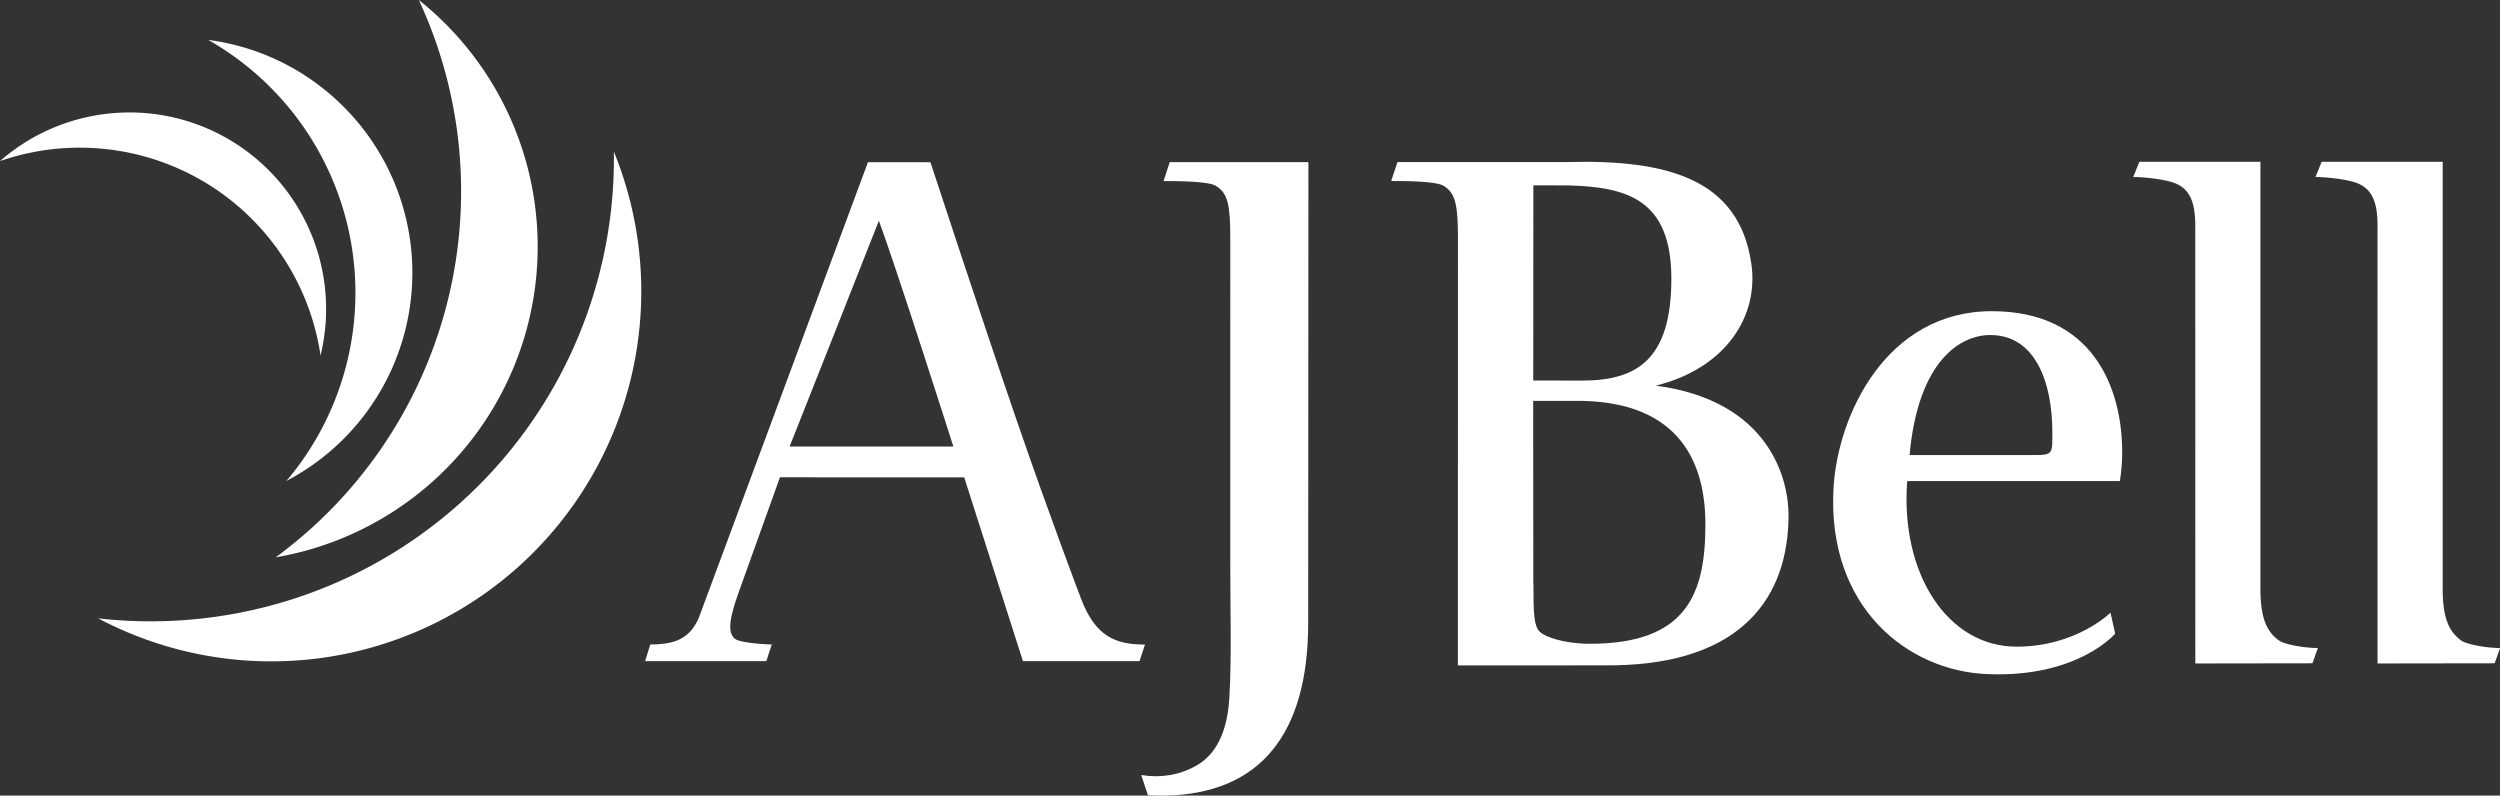<svg xmlns="http://www.w3.org/2000/svg" viewBox="0 0 4405.7 1402.1"><rect x="0" y="0" width="4405.7" height="1402.1" fill="#333333" stroke="none"/><pattern width="69" height="69" x="1640.8" y="1642.2" patternUnits="userSpaceOnUse" viewBox="2.1 -70.9 69 69" overflow="visible"><path d="M2.1-70.9h69v69h-69z" fill="none"/><path d="M2.1-70.9h69v69h-69z" fill="#f7bc60"/><path fill="#fff" d="M61.8-71.7v.2l-.2.1-.1.4c-.2.1 0 .2 0 .3v.2l.1.4.4.5c.2.1.4.6.6.6l.5-.1.6-.1c.2-.1.1-.3.3-.5l.4-.1.4-.5v-.2l.1-.3-.1-.2v-.3l-.1-.5c-.4-.7-1.2-.9-2-.8l-.4.2c-.2.1-.1.2-.3.2l-.2.2v.3c0 .1 0 .1 0 0m-7.7 0v.2l-.2.1-.1.4c-.2.1 0 .2 0 .3v.2l.1.4.4.5c.2.1.4.6.6.6l.5-.1.6-.1c.2-.1.1-.3.3-.5l.4-.1.4-.5v-.2l.1-.3-.1-.2v-.3l-.1-.5c-.4-.7-1.2-.9-2-.8l-.4.2c-.2.1-.1.2-.3.2l-.2.2v.3c0 .1 0 .1 0 0m-7.7 0v.2l-.2.1-.1.4c-.2.1 0 .2 0 .3v.2l.1.4.4.5c.2.1.4.6.6.6l.5-.1.6-.1c.2-.1.1-.3.3-.5l.4-.1.4-.5v-.2l.1-.3-.1-.2v-.3l-.1-.5c-.4-.7-1.2-.9-2-.8l-.4.2c-.2.1-.1.2-.3.2l-.2.2v.3c0 .1 0 .1 0 0m-7.6 0v.2l-.2.1-.1.4c-.2.1 0 .2 0 .3v.2l.1.4.4.5c.2.1.4.6.6.6l.5-.1.6-.1c.2-.1.1-.3.3-.5l.4-.1.4-.5v-.2l.1-.3-.1-.2v-.3l-.1-.5c-.4-.7-1.2-.9-2-.8l-.4.2c-.2.1-.1.2-.3.2l-.2.2v.3c0 .1 0 .1 0 0m-7.7 0v.2l-.2.1-.1.4c-.2.1 0 .2 0 .3v.2l.1.4.4.5c.2.1.4.6.6.6l.5-.1.6-.1c.2-.1.1-.3.3-.5l.4-.1.4-.5v-.2l.1-.3-.1-.2v-.3l-.1-.5c-.4-.7-1.2-.9-2-.8l-.4.2c-.2.1-.1.2-.3.2l-.2.2v.3c0 .1 0 .1 0 0m-7.7 0v.2l-.2.1-.1.4c-.2.1 0 .2 0 .3v.2l.1.4.4.5c.2.1.4.6.6.6l.5-.1.6-.1c.2-.1.1-.3.3-.5l.4-.1.4-.5v-.2l.1-.3-.1-.2v-.3l-.1-.5c-.4-.7-1.2-.9-2-.8l-.4.2c-.2.1-.1.2-.3.2l-.2.2v.3c0 .1 0 .1 0 0m-7.6 0v.2l-.2.1-.1.4c-.2.1 0 .2 0 .3v.2l.1.4.4.5c.2.1.4.6.6.6l.5-.1.6-.1c.2-.1.1-.3.3-.5l.4-.1.4-.5v-.2l.1-.3-.1-.2v-.3l-.1-.5c-.4-.7-1.2-.9-2-.8l-.4.2c-.2.1-.1.2-.3.2l-.2.2v.3c0 .1 0 .1 0 0m-7.7 0v.2l-.2.2-.1.4c-.2.1 0 .2 0 .3v.2l.1.4.4.5c.2.1.4.6.6.6l.5-.1.6-.1c.2-.1.1-.3.3-.5l.4-.1.4-.5v-.2l.1-.3-.1-.2v-.3l-.1-.5c-.4-.7-1.2-.9-2-.8l-.4.2c-.2.1-.1.2-.3.2l-.2.2v.2c0 .1 0 .1 0 0m-7.7 0v.2l-.2.1-.1.4c-.2.1 0 .2 0 .3v.2l.1.4.4.5.6.7.5-.1.6-.1c.2-.1.1-.3.3-.5l.4-.1.4-.5v-.2l.1-.3-.1-.2v-.3l-.1-.5c-.4-.7-1.2-.9-2-.8l-.4.2c-.2.1-.1.2-.3.2l-.2.2v.2c0 .1 0 .1 0 0m69 0v.2l-.2.1-.1.4c-.2.1 0 .2 0 .3v.2l.1.4.4.5c.2.1.4.6.6.6l.5-.1.6-.1c.2-.1.1-.3.3-.5l.4-.1.4-.5v-.2l.1-.3-.1-.2v-.3l-.1-.5c-.4-.7-1.2-.9-2-.8l-.4.2c-.2.1-.1.2-.3.2l-.2.2v.3c0 .1 0 .1 0 0m-68.9 0v.2l-.2.1-.1.4c-.2.1 0 .2 0 .3v.2l.1.4.4.5c.2.2.3.6.6.7l.5-.1.6-.1c.2-.1.1-.3.3-.5l.4-.1.4-.5v-.2l.1-.3-.1-.2v-.3l-.1-.5c-.4-.7-1.2-.9-2-.8l-.4.2c-.2.1-.1.2-.3.2l-.2.2v.2c0 .1 0 .1 0 0M69.4-64v.2l-.2.1-.1.4c-.2.1 0 .2 0 .3v.2l.1.4.4.5c.2.1.4.6.6.6l.5-.1.6-.1c.2-.1.1-.3.3-.5l.4-.1.4-.5v-.2l.1-.3-.1-.2v-.3l-.1-.5c-.4-.7-1.2-.9-2-.8l-.4.2c-.2.1-.1.2-.3.2l-.2.2v.3m-7.6 0v.2l-.2.1-.1.4c-.2.1 0 .2 0 .3v.2l.1.4.4.5c.2.1.4.6.6.6l.5-.1.6-.1c.2-.1.1-.3.3-.5l.4-.1.4-.5v-.2l.1-.3-.1-.2v-.3l-.1-.5c-.4-.7-1.2-.9-2-.8l-.4.2c-.2.1-.1.2-.3.2l-.2.2v.3m-7.7 0v.2l-.2.1-.1.4c-.2.1 0 .2 0 .3v.2l.1.4.4.5c.2.1.4.6.6.6l.5-.1.6-.1c.2-.1.1-.3.3-.5l.4-.1.4-.5v-.2l.1-.3-.1-.2v-.3l-.1-.5c-.4-.7-1.2-.9-2-.8l-.4.2c-.2.1-.1.2-.3.2l-.2.2v.3m-7.6 0v.2l-.2.1-.1.4c-.2.1 0 .2 0 .3v.2l.1.4.4.5c.2.1.4.6.6.6l.5-.1.6-.1c.2-.1.1-.3.3-.5l.4-.1.4-.5v-.2l.1-.3-.1-.2v-.3l-.1-.5c-.4-.7-1.2-.9-2-.8l-.4.2c-.2.1-.1.2-.3.2l-.2.2v.3m-7.7 0v.2l-.2.1-.1.4c-.2.1 0 .2 0 .3v.2l.1.4.4.5c.2.1.4.6.6.6l.5-.1.6-.1c.2-.1.1-.3.3-.5l.4-.1.4-.5v-.2l.1-.3-.1-.2v-.3l-.1-.5c-.4-.7-1.2-.9-2-.8l-.4.2c-.2.1-.1.2-.3.2l-.2.2v.3m-7.7 0v.2l-.2.1-.1.4c-.2.1 0 .2 0 .3v.2l.1.4.4.5c.2.1.4.6.6.6l.5-.1.6-.1c.2-.1.1-.3.3-.5l.4-.1.4-.5v-.2l.1-.3-.1-.2v-.3l-.1-.5c-.4-.7-1.2-.9-2-.8l-.4.2c-.2.1-.1.2-.3.2l-.2.2v.3m-7.6 0v.2l-.2.1-.1.4c-.2.1 0 .2 0 .3v.2l.1.4.4.5c.2.1.4.6.6.6l.5-.1.6-.1c.2-.1.1-.3.3-.5l.4-.1.4-.5v-.2l.1-.3-.1-.2v-.3l-.1-.5c-.4-.7-1.2-.9-2-.8l-.4.2c-.2.1-.1.2-.3.2l-.2.2v.3m-7.7 0v.2l-.2.1-.1.4c-.2.1 0 .2 0 .3v.2l.1.4.4.5c.2.1.4.6.6.6l.5-.1.6-.1c.2-.1.1-.3.3-.5l.4-.1.4-.5v-.2l.1-.3-.1-.2v-.3l-.1-.5c-.4-.7-1.2-.9-2-.8l-.4.2c-.2.1-.1.2-.3.2l-.2.2v.3m-7.6 0v.2l-.2.1-.1.4c-.2.1 0 .2 0 .3v.2l.1.4c0 .2.2.4.3.5.2.1.4.6.6.6l.5-.1.6-.1c.2-.1.1-.3.3-.5l.4-.1.4-.5v-.2l.1-.3-.1-.2v-.3l-.1-.5c-.4-.7-1.2-.9-2-.8l-.4.2c-.2.1-.1.2-.3.2l-.2.2.1.3c-.1 0-.1 0 0 0M.5-64v.2l-.2.1-.1.4c-.2.1 0 .2 0 .3v.2l.1.4.4.5c.2.1.4.6.6.6l.5-.1.6-.1c.2-.1.1-.3.3-.5.1 0 .3.1.4 0l.4-.5v-.2l.1-.3-.1-.2v-.3l-.1-.5c-.4-.7-1.2-.9-2-.8l-.4.2c-.2.1-.1.2-.3.2l-.2.2v.2m68.9 7.7v.2l-.2.1-.1.4c-.2.1 0 .2 0 .3v.2l.1.4.4.5c.2.1.4.6.6.6l.5-.1.6-.1c.2-.1.1-.3.3-.5l.4-.1.4-.5v-.2l.1-.3-.1-.2v-.3l-.1-.5c-.4-.7-1.2-.9-2-.8l-.4.2c-.2.1-.1.2-.3.2l-.2.2v.3m-7.6 0v.2l-.2.1-.1.4c-.2.1 0 .2 0 .3v.2l.1.4.4.5c.2.1.4.6.6.6l.5-.1.6-.1c.2-.1.1-.3.3-.5l.4-.1.4-.5v-.2l.1-.3-.1-.2v-.3l-.1-.5c-.4-.7-1.2-.9-2-.8l-.4.2c-.2.1-.1.2-.3.2l-.2.2v.3m-7.7 0v.2l-.2.1-.1.4c-.2.1 0 .2 0 .3v.2l.1.4.4.5c.2.1.4.6.6.6l.5-.1.6-.1c.2-.1.1-.3.3-.5l.4-.1.4-.5v-.2l.1-.3-.1-.2v-.3l-.1-.5c-.4-.7-1.2-.9-2-.8l-.4.2c-.2.1-.1.2-.3.2l-.2.2v.3m-7.6 0v.2l-.2.1-.1.4c-.2.1 0 .2 0 .3v.2l.1.4.4.5c.2.1.4.6.6.6l.5-.1.6-.1c.2-.1.1-.3.3-.5l.4-.1.4-.5v-.2l.1-.3-.1-.2v-.3l-.1-.5c-.4-.7-1.2-.9-2-.8l-.4.2c-.2.1-.1.2-.3.2l-.2.2v.3m-7.7 0v.2l-.2.1-.1.4c-.2.1 0 .2 0 .3v.2l.1.4.4.5c.2.1.4.6.6.6l.5-.1.6-.1c.2-.1.1-.3.3-.5l.4-.1.4-.5v-.2l.1-.3-.1-.2v-.3l-.1-.5c-.4-.7-1.2-.9-2-.8l-.4.2c-.2.1-.1.2-.3.2l-.2.2v.3m-7.7 0v.2l-.2.1-.1.4c-.2.1 0 .2 0 .3v.2l.1.4.4.5c.2.1.4.6.6.6l.5-.1.6-.1c.2-.1.1-.3.3-.5l.4-.1.4-.5v-.2l.1-.3-.1-.2v-.3l-.1-.5c-.4-.7-1.2-.9-2-.8l-.4.2c-.2.1-.1.2-.3.2l-.2.2v.3m-7.6 0v.2l-.2.1-.1.4c-.2.1 0 .2 0 .3v.2l.1.4.4.5c.2.1.4.6.6.6l.5-.1.6-.1c.2-.1.1-.3.3-.5l.4-.1.4-.5v-.2l.1-.3-.1-.2v-.3l-.1-.5c-.4-.7-1.2-.9-2-.8l-.4.2c-.2.1-.1.2-.3.2l-.2.2v.3m-7.7 0v.2l-.2.1-.1.4c-.2.1 0 .2 0 .3v.2l.1.4.4.5c.2.1.4.6.6.6l.5-.1.6-.1c.2-.1.1-.3.3-.5l.4-.1.4-.5v-.2l.1-.3-.1-.2v-.3l-.1-.5c-.4-.7-1.2-.9-2-.8l-.4.2c-.2.1-.1.2-.3.2l-.2.2v.3m-7.6 0v.2L8-56l-.1.4c-.2.1 0 .2 0 .3v.2l.1.4.4.5c.2.1.4.6.6.6l.5-.1.6-.1c.2-.1.1-.3.3-.5l.4-.1.4-.5v-.2l.1-.3-.1-.2v-.3l-.1-.5c-.4-.7-1.2-.9-2-.8l-.4.2c-.2.1-.1.2-.3.2l-.2.2v.3c-.1 0-.1 0 0 0m-7.7 0v.2l-.2.1-.1.4c-.2.1 0 .2 0 .3v.2l.1.4.4.5c.2.1.4.6.6.6l.5-.1.6-.1c.2-.1.1-.3.3-.5l.4-.1.4-.5v-.2l.1-.3-.1-.2v-.3l-.1-.5c-.4-.7-1.2-.9-2-.8L1-57c-.2.1-.1.2-.3.2l-.2.2v.3m68.9 7.6v.2l-.2.1-.1.4c-.2.1 0 .2 0 .3v.2l.1.4.4.5c.2.1.4.6.6.6l.5-.1.6-.1c.2-.1.1-.3.3-.5l.4-.1.4-.5v-.2l.1-.3-.1-.2v-.3l-.1-.5c-.4-.7-1.2-.9-2-.8l-.4.2c-.2.1-.1.2-.3.2l-.2.2v.3m-7.6 0v.2l-.2.1-.1.4c-.2.1 0 .2 0 .3v.2l.1.4.4.5c.2.1.4.6.6.6l.5-.1.6-.1c.2-.1.1-.3.3-.5l.4-.1.4-.5v-.2l.1-.3-.1-.2v-.3l-.1-.5c-.4-.7-1.2-.9-2-.8l-.4.2c-.2.1-.1.2-.3.2l-.2.2v.3m-7.7 0v.2l-.2.1-.1.4c-.2.1 0 .2 0 .3v.2l.1.4.4.5c.2.1.4.6.6.6l.5-.1.6-.1c.2-.1.1-.3.3-.5l.4-.1.4-.5v-.2l.1-.3-.1-.2v-.3l-.1-.5c-.4-.7-1.2-.9-2-.8l-.4.2c-.2.1-.1.2-.3.2l-.2.2v.3m-7.6 0v.2l-.2.1-.1.4c-.2.1 0 .2 0 .3v.2l.1.4.4.5c.2.1.4.6.6.6l.5-.1.6-.1c.2-.1.1-.3.3-.5l.4-.1.4-.5v-.2l.1-.3-.1-.2v-.3l-.1-.5c-.4-.7-1.2-.9-2-.8l-.4.2c-.2.1-.1.2-.3.2l-.2.2v.3m-7.7 0v.2l-.2.1-.1.4c-.2.1 0 .2 0 .3v.2l.1.4.4.5c.2.1.4.6.6.6l.5-.1.6-.1c.2-.1.1-.3.3-.5l.4-.1.4-.5v-.2l.1-.3-.1-.2v-.3l-.1-.5c-.4-.7-1.2-.9-2-.8l-.4.2c-.2.1-.1.2-.3.2l-.2.2v.3m-7.7 0v.2l-.2.1-.1.4c-.2.1 0 .2 0 .3v.2l.1.4.4.5c.2.1.4.6.6.6l.5-.1.6-.1c.2-.1.1-.3.3-.5l.4-.1.4-.5v-.2l.1-.3-.1-.2v-.3l-.1-.5c-.4-.7-1.2-.9-2-.8l-.4.2c-.2.1-.1.2-.3.2l-.2.2v.3m-7.6 0v.2l-.2.1-.1.4c-.2.1 0 .2 0 .3v.2l.1.4.4.5c.2.1.4.6.6.6l.5-.1.6-.1c.2-.1.1-.3.3-.5l.4-.1.4-.5v-.2l.1-.3-.1-.2v-.3l-.1-.5c-.4-.7-1.2-.9-2-.8l-.4.2c-.2.1-.1.2-.3.2l-.2.2v.3m-7.7 0v.2l-.2.1-.1.4c-.2.1 0 .2 0 .3v.2l.1.4.4.5c.2.1.4.6.6.6l.5-.1.6-.1c.2-.1.1-.3.3-.5l.4-.1.4-.5v-.2l.1-.3-.1-.2v-.3l-.1-.5c-.4-.7-1.2-.9-2-.8l-.4.2c-.2.1-.1.2-.3.2l-.2.2v.3m-7.6 0v.2l-.2.1-.1.4c-.2.1 0 .2 0 .3v.2l.1.4.4.5c.1.2.3.6.5.6l.5-.1.6-.1c.2-.1.1-.3.3-.5l.4-.1.4-.5v-.2l.1-.3-.1-.2v-.3l-.1-.5c-.4-.7-1.2-.9-2-.8l-.4.2c-.2.1-.1.2-.3.2l-.2.2.1.3c-.1 0-.1 0 0 0m-7.7 0v.2l-.2.1-.1.4c-.2.1 0 .2 0 .3v.2l.1.4.4.5c.2.2.3.6.6.6l.5-.1.6-.1c.2-.1.1-.3.3-.5l.4-.1.4-.5v-.2l.1-.3-.1-.2v-.3l-.1-.5c-.4-.7-1.2-.9-2-.8l-.4.2c-.2.1-.1.2-.3.2l-.2.2v.3M69.4-41v.2l-.2.1-.1.4c-.2.1 0 .2 0 .3v.2l.1.4.4.5c.2.1.4.6.6.6l.5-.1.6-.1c.2-.1.1-.3.3-.5l.4-.1.4-.5v-.2l.1-.3-.1-.2v-.3l-.1-.5c-.4-.7-1.2-.9-2-.8l-.4.2c-.2.1-.1.2-.3.2l-.2.2v.3m-7.6 0v.2l-.2.1-.1.4c-.2.1 0 .2 0 .3v.2l.1.4.4.5c.2.1.4.6.6.6l.5-.1.6-.1c.2-.1.1-.3.3-.5l.4-.1.4-.5v-.2l.1-.3-.1-.2v-.3l-.1-.5c-.4-.7-1.2-.9-2-.8l-.4.2c-.2.1-.1.2-.3.2l-.2.2v.3m-7.7 0v.2l-.2.1-.1.4c-.2.1 0 .2 0 .3v.2l.1.4.4.5c.2.1.4.6.6.6l.5-.1.6-.1c.2-.1.1-.3.3-.5l.4-.1.4-.5v-.2l.1-.3-.1-.2v-.3l-.1-.5c-.4-.7-1.2-.9-2-.8l-.4.2c-.2.1-.1.2-.3.2l-.2.2v.3m-7.6 0v.2l-.2.1-.1.4c-.2.1 0 .2 0 .3v.2l.1.4.4.5c.2.1.4.6.6.6l.5-.1.6-.1c.2-.1.1-.3.3-.5l.4-.1.4-.5v-.2l.1-.3-.1-.2v-.3l-.1-.5c-.4-.7-1.2-.9-2-.8l-.4.2c-.2.1-.1.2-.3.2l-.2.2v.3m-7.7 0v.2l-.2.1-.1.4c-.2.1 0 .2 0 .3v.2l.1.4.4.5c.2.1.4.6.6.6l.5-.1.6-.1c.2-.1.1-.3.3-.5l.4-.1.4-.5v-.2l.1-.3-.1-.2v-.3l-.1-.5c-.4-.7-1.2-.9-2-.8l-.4.2c-.2.1-.1.2-.3.2l-.2.2v.3m-7.7 0v.2l-.2.1-.1.4c-.2.1 0 .2 0 .3v.2l.1.4.4.5c.2.1.4.6.6.6l.5-.1.6-.1c.2-.1.1-.3.3-.5l.4-.1.4-.5v-.2l.1-.3-.1-.2v-.3l-.1-.5c-.4-.7-1.2-.9-2-.8l-.4.2c-.2.1-.1.2-.3.2l-.2.2v.3m-7.6 0v.2l-.2.1-.1.4c-.2.1 0 .2 0 .3v.2l.1.4.4.5c.2.1.4.6.6.6l.5-.1.6-.1c.2-.1.1-.3.3-.5l.4-.1.4-.5v-.2l.1-.3-.1-.2v-.3l-.1-.5c-.4-.7-1.2-.9-2-.8l-.4.2c-.2.1-.1.2-.3.2l-.2.2v.3m-7.7 0v.2l-.2.1-.1.4c-.2.1 0 .2 0 .3v.2l.1.4.4.5c.2.1.4.6.6.6l.5-.1.6-.1c.2-.1.1-.3.3-.5l.4-.1.4-.5v-.2l.1-.3-.1-.2v-.3l-.1-.5c-.4-.7-1.2-.9-2-.8l-.4.2c-.2.1-.1.2-.3.2l-.2.2v.3m-7.6 0v.2l-.2.1-.1.4c-.2.1 0 .2 0 .3v.2l.1.4.4.5c.2.1.4.6.6.6l.5-.1.6-.1c.2-.1.1-.3.3-.5l.4-.1.4-.5v-.2l.1-.3-.1-.2v-.3l-.1-.5c-.4-.7-1.2-.9-2-.8l-.4.2c-.2.1-.1.2-.3.2l-.2.2v.3c-.1 0-.1 0 0 0M.5-41v.2l-.2.1-.1.4c-.2.1 0 .2 0 .3v.2l.1.4.4.5c.2.1.4.6.6.6l.5-.1.6-.1c.2-.1.1-.3.3-.5h.4l.4-.5v-.2l.1-.3-.1-.2v-.3l-.1-.5c-.4-.7-1.2-.9-2-.8l-.4.2c-.2.1-.1.2-.3.2l-.2.2v.2m68.9 7.6v.2l-.2.1-.1.4c-.2.1 0 .2 0 .3v.2l.1.4.4.5c.2.1.4.6.6.6l.5-.1.6-.1c.2-.1.1-.3.3-.5l.4-.1.4-.5v-.2l.1-.3-.1-.2v-.3l-.1-.5c-.4-.7-1.2-.9-2-.8l-.4.2c-.2.1-.1.2-.3.2l-.2.2v.3m-7.6 0v.2l-.2.1-.1.4c-.2.1 0 .2 0 .3v.2l.1.4.4.5c.2.1.4.6.6.6l.5-.1.6-.1c.2-.1.1-.3.3-.5l.4-.1.4-.5v-.2l.1-.3-.1-.2v-.3l-.1-.5c-.4-.7-1.2-.9-2-.8l-.4.2c-.2.1-.1.2-.3.2l-.2.2v.3m-7.7 0v.2l-.2.1-.1.4c-.2.1 0 .2 0 .3v.2l.1.4.4.5c.2.1.4.6.6.6l.5-.1.6-.1c.2-.1.1-.3.3-.5l.4-.1.4-.5v-.2l.1-.3-.1-.2v-.3l-.1-.5c-.4-.7-1.2-.9-2-.8l-.4.2c-.2.1-.1.2-.3.2l-.2.2v.3m-7.6 0v.2l-.2.1-.1.4c-.2.1 0 .2 0 .3v.2l.1.4.4.5c.2.1.4.6.6.6l.5-.1.6-.1c.2-.1.1-.3.3-.5l.4-.1.4-.5v-.2l.1-.3-.1-.2v-.3l-.1-.5c-.4-.7-1.2-.9-2-.8l-.4.2c-.2.1-.1.2-.3.2l-.2.2v.3m-7.7 0v.2l-.2.1-.1.4c-.2.1 0 .2 0 .3v.2l.1.4.4.5c.2.1.4.6.6.6l.5-.1.6-.1c.2-.1.1-.3.3-.5l.4-.1.4-.5v-.2l.1-.3-.1-.2v-.3l-.1-.5c-.4-.7-1.2-.9-2-.8l-.4.2c-.2.1-.1.2-.3.2l-.2.2v.3m-7.7 0v.2l-.2.1-.1.4c-.2.1 0 .2 0 .3v.2l.1.4.4.5c.2.1.4.6.6.6l.5-.1.6-.1c.2-.1.1-.3.3-.5l.4-.1.4-.5v-.2l.1-.3-.1-.2v-.3l-.1-.5c-.4-.7-1.2-.9-2-.8l-.4.2c-.2.1-.1.2-.3.2l-.2.2v.3m-7.6 0v.2l-.2.1-.1.4c-.2.1 0 .2 0 .3v.2l.1.4.4.5c.2.1.4.6.6.6l.5-.1.6-.1c.2-.1.1-.3.3-.5l.4-.1.4-.5v-.2l.1-.3-.1-.2v-.3l-.1-.5c-.4-.7-1.2-.9-2-.8l-.4.2c-.2.1-.1.2-.3.2l-.2.2v.3m-7.7 0v.2l-.2.1-.1.4c-.2.1 0 .2 0 .3v.2l.1.4.4.5c.2.1.4.6.6.6l.5-.1.6-.1c.2-.1.1-.3.3-.5l.4-.1.4-.5v-.2l.1-.3-.1-.2v-.3l-.1-.5c-.4-.7-1.2-.9-2-.8l-.4.2c-.2.1-.1.2-.3.2l-.2.2v.3m-7.6 0v.2l-.2.1-.1.4c-.2.1 0 .2 0 .3v.2l.1.4.4.5c.2.1.4.6.6.6l.5-.1.6-.1c.2-.1.1-.3.3-.5l.4-.1.4-.5v-.2l.1-.3-.1-.2v-.3l-.1-.5c-.4-.7-1.2-.9-2-.8l-.4.2c-.2.1-.1.2-.3.2l-.2.2v.3c-.1 0-.1 0 0 0m-7.7 0v.2l-.2.1-.1.4c-.2.1 0 .2 0 .3v.2l.1.4.4.5c.2.1.4.6.6.6l.5-.1.6-.1c.2-.1.1-.3.3-.5l.4-.1.4-.5v-.2l.1-.3-.1-.2v-.3l-.1-.5c-.4-.7-1.2-.9-2-.8l-.4.2c-.2.1-.1.2-.3.2l-.2.2v.3m68.9 7.7v.2l-.2.1-.1.4c-.2.1 0 .2 0 .3v.2l.1.4.4.5c.2.1.4.6.6.6l.5-.1.6-.1c.2-.1.1-.3.3-.5l.4-.1.4-.5v-.2l.1-.3-.1-.2v-.3l-.1-.5c-.4-.7-1.2-.9-2-.8l-.4.2c-.2.1-.1.2-.3.2l-.2.2v.3m-7.6 0v.2l-.2.1-.1.4c-.2.1 0 .2 0 .3v.2l.1.4.4.5c.2.1.4.6.6.6l.5-.1.6-.1c.2-.1.1-.3.3-.5l.4-.1.4-.5v-.2l.1-.3-.1-.2v-.3l-.1-.5c-.4-.7-1.2-.9-2-.8l-.4.2c-.2.1-.1.2-.3.2l-.2.2v.3m-7.7 0v.2l-.2.1-.1.4c-.2.1 0 .2 0 .3v.2l.1.4.4.5c.2.1.4.6.6.6l.5-.1.6-.1c.2-.1.1-.3.3-.5l.4-.1.4-.5v-.2l.1-.3-.1-.2v-.3l-.1-.5c-.4-.7-1.2-.9-2-.8l-.4.2c-.2.1-.1.2-.3.2l-.2.2v.3m-7.6 0v.2l-.2.1-.1.4c-.2.1 0 .2 0 .3v.2l.1.4.4.5c.2.1.4.6.6.6l.5-.1.6-.1c.2-.1.1-.3.3-.5l.4-.1.4-.5v-.2l.1-.3-.1-.2v-.3l-.1-.5c-.4-.7-1.2-.9-2-.8l-.4.2c-.2.1-.1.2-.3.2l-.2.2v.3m-7.7 0v.2l-.2.1-.1.4c-.2.1 0 .2 0 .3v.2l.1.4.4.5c.2.1.4.6.6.6l.5-.1.6-.1c.2-.1.1-.3.3-.5l.4-.1.4-.5v-.2l.1-.3-.1-.2v-.3l-.1-.5c-.4-.7-1.2-.9-2-.8l-.4.2c-.2.1-.1.2-.3.2l-.2.2v.3m-7.7 0v.2l-.2.1-.1.4c-.2.1 0 .2 0 .3v.2l.1.4.4.5c.2.1.4.6.6.6l.5-.1.6-.1c.2-.1.1-.3.3-.5l.4-.1.4-.5v-.2l.1-.3-.1-.2v-.3l-.1-.5c-.4-.7-1.2-.9-2-.8l-.4.2c-.2.1-.1.2-.3.2l-.2.2v.3m-7.6 0v.2l-.2.1-.1.4c-.2.1 0 .2 0 .3v.2l.1.4.4.5c.2.1.4.6.6.6l.5-.1.6-.1c.2-.1.1-.3.3-.5l.4-.1.4-.5v-.2l.1-.3-.1-.2v-.3l-.1-.5c-.4-.7-1.2-.9-2-.8l-.4.2c-.2.1-.1.2-.3.2l-.2.2v.3m-7.7 0v.2l-.2.1-.1.4c-.2.1 0 .2 0 .3v.2l.1.4.4.5c.2.1.4.6.6.6l.5-.1.6-.1c.2-.1.1-.3.3-.5l.4-.1.4-.5v-.2l.1-.3-.1-.2v-.3l-.1-.5c-.4-.7-1.2-.9-2-.8l-.4.2c-.2.1-.1.2-.3.2l-.2.2v.3m-7.6 0v.2l-.2.1-.1.4c-.2.1 0 .2 0 .3v.2l.1.4.3.5c.2.1.4.6.6.6l.5-.1.6-.1c.2-.1.1-.3.3-.5l.4-.1.4-.5v-.2l.1-.3-.1-.2v-.3l-.1-.5c-.4-.7-1.2-.9-2-.8l-.4.2c-.2.1-.1.2-.3.2l-.2.2.1.3c-.1 0-.1 0 0 0m-7.7 0v.2l-.2.1-.1.4c-.2.1 0 .2 0 .3v.2l.1.4.4.5c.2.1.3.5.6.6l.5-.1.6-.1c.2-.1.1-.3.3-.5l.4-.1.4-.5v-.2l.1-.3-.1-.2v-.3l-.1-.5c-.4-.7-1.2-.9-2-.8l-.4.2c-.2.1-.1.2-.3.2l-.2.2v.3m68.9 7.6v.2l-.2.1-.1.4c-.2.1 0 .2 0 .3v.2l.1.4.4.5c.2.1.4.6.6.6l.5-.1.6-.1c.2-.1.1-.3.3-.5l.4-.1.4-.5v-.2l.1-.3-.1-.2v-.3l-.1-.5c-.4-.7-1.2-.9-2-.8l-.4.2c-.2.1-.1.2-.3.2l-.2.2v.3c0 .1 0 0 0 0m-7.6 0v.2l-.2.1-.1.4c-.2.1 0 .2 0 .3v.2l.1.4.4.5c.2.1.4.6.6.6l.5-.1.6-.1c.2-.1.1-.3.3-.5l.4-.1.4-.5v-.2l.1-.3-.1-.2v-.3l-.1-.5c-.4-.7-1.2-.9-2-.8l-.4.2c-.2.1-.1.2-.3.2l-.2.2v.3c0 .1 0 0 0 0m-7.7 0v.2l-.2.1-.1.4c-.2.1 0 .2 0 .3v.2l.1.4.4.5c.2.1.4.6.6.6l.5-.1.6-.1c.2-.1.1-.3.3-.5l.4-.1.4-.5v-.2l.1-.3-.1-.2v-.3l-.1-.5c-.4-.7-1.2-.9-2-.8l-.4.2c-.2.1-.1.2-.3.2l-.2.2v.3c0 .1 0 0 0 0m-7.6 0v.2l-.2.1-.1.4c-.2.1 0 .2 0 .3v.2l.1.4.4.5c.2.1.4.6.6.6l.5-.1.6-.1c.2-.1.1-.3.3-.5l.4-.1.4-.5v-.2l.1-.3-.1-.2v-.3l-.1-.5c-.4-.7-1.2-.9-2-.8l-.4.2c-.2.1-.1.2-.3.2l-.2.2v.3c0 .1 0 0 0 0m-7.7 0v.2l-.2.1-.1.4c-.2.1 0 .2 0 .3v.2l.1.4.4.5c.2.1.4.6.6.6l.5-.1.6-.1c.2-.1.1-.3.3-.5l.4-.1.4-.5v-.2l.1-.3-.1-.2v-.3l-.1-.5c-.4-.7-1.2-.9-2-.8l-.4.2c-.2.1-.1.2-.3.2l-.2.2v.3c0 .1 0 0 0 0m-7.7 0v.2l-.2.1-.1.4c-.2.1 0 .2 0 .3v.2l.1.4.4.5c.2.1.4.6.6.6l.5-.1.6-.1c.2-.1.1-.3.3-.5l.4-.1.4-.5v-.2l.1-.3-.1-.2v-.3l-.1-.5c-.4-.7-1.2-.9-2-.8l-.4.2c-.2.1-.1.2-.3.2l-.2.2v.3c0 .1 0 0 0 0m-7.6 0v.2l-.2.1-.1.4c-.2.1 0 .2 0 .3v.2l.1.4.4.5c.2.1.4.6.6.6l.5-.1.6-.1c.2-.1.1-.3.3-.5l.4-.1.4-.5v-.2l.1-.3-.1-.2v-.3l-.1-.5c-.4-.7-1.2-.9-2-.8l-.4.2c-.2.1-.1.2-.3.2l-.2.2v.3c0 .1 0 0 0 0m-7.7 0v.2l-.2.1-.1.4c-.2.1 0 .2 0 .3v.2l.1.4.4.5c.2.1.4.6.6.6l.5-.1.6-.1c.2-.1.1-.3.3-.5l.4-.1.4-.5v-.2l.1-.3-.1-.2v-.3l-.1-.5c-.4-.7-1.2-.9-2-.8l-.4.2c-.2.1-.1.2-.3.2l-.2.2v.3c0 .1 0 0 0 0m-7.6 0v.2l-.2.1-.1.4c-.2.1 0 .2 0 .3v.2l.1.4c0 .2.2.4.3.5.2.1.4.6.6.6l.5-.1.6-.1c.2-.1.1-.3.3-.5l.4-.1.4-.5v-.2l.1-.3-.1-.2v-.3l-.1-.5c-.4-.7-1.2-.9-2-.8l-.4.2c-.2.1-.1.2-.3.2l-.2.2.1.3c-.1.1-.1 0 0 0m-7.7 0v.2l-.2.1-.1.4c-.2.1 0 .2 0 .3v.2l.1.4.4.5c.2.1.4.6.6.6l.5-.1.6-.1c.2-.1.1-.3.3-.5l.4.1.4-.5v-.2l.1-.3-.1-.2v-.3l-.1-.5c-.4-.7-1.2-.9-2-.8l-.4.2c-.2.1-.1.2-.3.2l-.2.2v.1m68.9 7.7v.2l-.2.1-.1.4c-.2.1 0 .2 0 .3v.2l.1.4.4.5c.2.1.4.6.6.6l.5-.1.6-.1c.2-.1.1-.3.3-.5l.4-.1.4-.5v-.2l.1-.3-.1-.2v-.3l-.1-.5c-.4-.7-1.2-.9-2-.8l-.4.2c-.2.1-.1.2-.3.2l-.2.2v.3m-7.6 0v.2l-.2.1-.1.4c-.2.1 0 .2 0 .3v.2l.1.4.4.5c.2.1.4.6.6.6l.5-.1.6-.1c.2-.1.1-.3.3-.4l.4-.1.4-.5v-.2l.1-.3-.1-.2v-.3l-.1-.5c-.4-.7-1.2-.9-2-.8l-.4.2c-.2.1-.1.2-.3.2l-.2.2v.2m-7.7 0v.2l-.2.1-.1.4c-.2.1 0 .2 0 .3v.2l.1.4.4.5c.2.1.4.6.6.6l.5-.1.6-.1c.2-.1.1-.3.3-.5l.4-.1.4-.5v-.2l.1-.3-.1-.2v-.3l-.1-.5c-.4-.7-1.2-.9-2-.8l-.4.2c-.2.1-.1.2-.3.2l-.2.2v.3m-7.6 0v.2l-.2.1-.1.4c-.2.1 0 .2 0 .3v.2l.1.4.4.5c.2.1.4.6.6.6l.5-.1.6-.1c.2-.1.1-.3.3-.5l.4-.1.4-.5v-.2l.1-.3-.1-.2v-.3l-.1-.5c-.4-.7-1.2-.9-2-.8l-.4.2c-.2.1-.1.2-.3.2l-.2.2v.3m-7.7 0v.2l-.2.1-.1.4c-.2.1 0 .2 0 .3v.2l.1.4.4.5c.2.1.4.6.6.6l.5-.1.6-.1c.2-.1.1-.3.3-.4l.4-.1.4-.5v-.2l.1-.3-.1-.2v-.3l-.1-.5c-.4-.7-1.2-.9-2-.8l-.4.2c-.2.1-.1.2-.3.2l-.2.2v.2m-7.7 0v.2l-.2.1-.1.4c-.2.1 0 .2 0 .3v.2l.1.4.4.5c.2.1.4.6.6.6l.5-.1.6-.1c.2-.1.1-.3.3-.5l.4-.1.4-.5v-.2l.1-.3-.1-.2v-.3l-.1-.5c-.4-.7-1.2-.9-2-.8l-.4.2c-.2.1-.1.2-.3.2l-.2.2v.3m-7.6 0v.2l-.2.1-.1.4c-.2.1 0 .2 0 .3v.2l.1.4.4.5c.2.1.4.6.6.6l.5-.1.6-.1c.2-.1.1-.3.3-.5l.4-.1.4-.5v-.2l.1-.3-.1-.2v-.3l-.1-.5c-.4-.7-1.2-.9-2-.8l-.4.2c-.2.1-.1.2-.3.2l-.2.2v.3m-7.7 0v.2l-.2.1-.1.4c-.2.1 0 .2 0 .3v.2l.1.4.4.5c.2.1.4.6.6.6l.5-.1.6-.1c.2-.1.1-.3.3-.4l.4-.1.4-.5v-.2l.1-.3-.1-.2v-.3l-.1-.5c-.4-.7-1.2-.9-2-.8l-.4.2c-.2.1-.1.2-.3.2l-.2.2v.2m-7.6 0v.2l-.2.1-.1.3c-.2.1 0 .2 0 .3v.2l.1.4.3.6c.2.1.4.6.6.6l.5-.1.6-.1c.2-.1.1-.3.3-.5l.4-.1.4-.5v-.2l.1-.3-.1-.2v-.3l-.1-.5c-.4-.7-1.2-.9-2-.8l-.4.2c-.2.1-.1.2-.3.2l-.2.2.1.3c-.1 0-.1 0 0 0m-7.7 0v.2l-.2.1-.1.3c-.2.1 0 .2 0 .3v.2l.1.4.4.5c.2.2.3.6.6.7l.5-.1.6-.1c.2-.1.1-.3.3-.4l.4-.1.4-.5v-.2l.1-.3-.1-.2v-.3l-.1-.5c-.4-.7-1.2-.9-2-.8L1-11c-.2.1-.1.2-.3.2l-.2.2v.2m68.9 7.6v.2l-.2.1-.1.4c-.2.1 0 .2 0 .3v.2l.1.4.4.5.6.7.5-.1.6-.1c.2-.1.1-.3.3-.5l.4-.1.4-.5v-.2l.1-.3-.1-.2v-.3l-.1-.5c-.4-.7-1.2-.9-2-.8l-.4.2c-.2.1-.1.2-.3.2l-.2.2v.2m-7.6 0v.2l-.2.1-.1.4c-.2.1 0 .2 0 .3v.2l.1.4c0 .2.2.4.4.5.2.1.4.6.6.6l.5-.1.6-.1c.2-.1.1-.3.3-.5l.4-.1.4-.5v-.2l.1-.3-.1-.2v-.3l-.1-.5c-.4-.7-1.2-.9-2-.8l-.4.2c-.2.1-.1.2-.3.2l-.2.2v.3c0 .1 0 0 0 0m-7.7 0v.2l-.2.1-.1.4c-.2.1 0 .2 0 .3v.2l.1.4.4.5c.2.1.4.6.6.6l.5-.1.6-.1c.2-.1.1-.3.3-.5l.4-.1c.2.1.3-.1.4-.3v-.2l.1-.3-.1-.2v-.3l-.1-.5c-.4-.7-1.2-.9-2-.8l-.4.2c-.2.1-.1.2-.3.2l-.2.2v.1m-7.6 0v.2l-.2.1-.1.4c-.2.1 0 .2 0 .3v.2l.1.4.4.5c.1.2.3.6.5.7l.5-.1.6-.1c.2-.1.1-.3.3-.5l.4-.1.4-.5v-.2l.1-.3-.1-.2v-.3l-.1-.5c-.4-.7-1.2-.9-2-.8l-.4.2c-.2.1-.1.2-.3.2l-.2.2.1.2m-7.7 0v.2l-.2.1-.1.4c-.2.1 0 .2 0 .3v.2l.1.4c0 .2.2.4.4.5.2.1.4.6.6.6l.5-.1.6-.1c.2-.1.1-.3.3-.5l.4-.1.4-.5v-.2l.1-.3-.1-.2v-.3l-.1-.5c-.4-.7-1.2-.9-2-.8l-.4.2c-.2.1-.1.2-.3.2l-.2.2v.3c0 .1 0 0 0 0m-7.7 0v.2l-.2.1-.1.4c-.2.1 0 .2 0 .3v.2l.1.4.4.5c.2.1.4.6.6.6l.5-.1.6-.1c.2-.1.1-.3.3-.5l.4-.1.4-.5v-.2l.1-.3-.1-.2v-.3l-.1-.5c-.4-.7-1.2-.9-2-.8l-.4.2c-.2.1-.1.2-.3.2l-.2.2v.3c0 .1 0 0 0 0m-7.6 0v.2l-.2.1-.1.4c-.2.1 0 .2 0 .3v.2l.1.4.4.5c.1.2.3.6.6.7l.5-.1.6-.1c.2-.1.1-.3.3-.5l.4-.1.4-.5v-.2l.1-.3-.1-.2v-.3l-.1-.5c-.4-.7-1.2-.9-2-.8l-.4.2c-.2.1-.1.2-.3.2l-.2.2v.2m-7.7 0v.2l-.2.1-.1.4c-.2.1 0 .2 0 .3v.2l.1.4.4.5c.2.1.4.6.6.6l.5-.1.6-.1c.2-.1.1-.3.3-.5l.4-.1.4-.5v-.2l.1-.3-.1-.2v-.3l-.1-.5c-.4-.7-1.2-.9-2-.8l-.4.2c-.2.1-.1.2-.3.2l-.2.2v.3c0 .1 0 0 0 0m-7.6 0v.2l-.2.1-.1.4c-.2.1 0 .2 0 .3v.2l.1.4c0 .2.2.4.3.5l.6.7.5-.1.6-.1c.2-.1.1-.3.3-.5l.4-.1.4-.5v-.2l.1-.3-.1-.2v-.3l-.1-.5c-.4-.7-1.2-.9-2-.8l-.3.2-.3.3-.2.2v.1c-.1.1-.1 0 0 0m-7.7 0v.2l-.2.1-.1.4c-.2.1 0 .2 0 .3v.2l.1.4c0 .2.2.4.4.5.2.2.3.6.6.7l.5-.1.6-.1c.2-.1.1-.3.3-.5l.4-.1c.2 0 .3-.2.4-.4v-.2l.1-.3-.1-.2v-.3l-.1-.5c-.4-.7-1.2-.9-2-.8l-.4.1-.3.3-.2.2v.1" /></pattern><path fill="#fff" d="M171.3 202.9c-66 11-124.5 40-171.3 81a429 429 0 0 1 563.7 335c.5 2.7.7 5.3 1.1 7.9a346.4 346.4 0 0 0-393.5-423.9zm403.4-42.7a412.1 412.1 0 0 0-207.8-89.9 512.6 512.6 0 0 1 143.8 770.1c-2 2.5-4.2 4.8-6.3 7.3a414 414 0 0 0 70.3-687.5zM738.1 0a800 800 0 0 1-252.3 982.2A555.6 555.6 0 0 0 738.1 0zm343.7 267.2a815.3 815.3 0 0 1-681.6 816.6 819.4 819.4 0 0 1-227.2 5.9 652 652 0 0 0 908.8-822.5z"/><path fill="#fff" d="M2843.9 1172.5c-14.8.2-274.7.1-274.7.1l.1-753c0-57.3-4.1-79-24.6-91.7-12.3-8.9-69.7-8.9-93-8.9l11-33.4h298.1c177.8-4.8 303.6 29.6 325.5 178.7 13.7 93-45.1 184.8-168.2 215.3 201 26.8 233.8 165.6 233.8 228.1-.1 143.5-80.8 261.5-308 264.8zm-81.8-845.8-59.9-.1-.2 344 86.5.1c96.8 0 156.9-37.8 156.9-179.7-.1-138.8-76.7-161.8-183.3-164.3zm23.2 379.7h-83.4l.2 316c1.4 33.1-2.8 80.3 12.3 91.7 8.2 7.7 40.8 20.4 87.3 20.4 170.9 0 203.7-87.9 203.7-210.2.1-108.3-45-215.4-220.1-217.9zm950.4 141.4H3361c-12.3 163.1 71.1 291.8 192.8 291.8 105.3 0 165.5-59.9 165.5-59.9l8.2 37s-65.6 77.7-224.3 71.3c-140.8-5.1-283.1-117.2-272.1-326.2 6.8-130 93-313.4 279-313.4 179.2 0 229.8 136.4 229.8 248.5-.1 30.5-4.2 50.9-4.2 50.9zm-228.3-257.4c-53.3 0-127.2 45.9-142.2 211.5h217.4c35.6 0 34.2-1.3 34.2-40.8-.1-85.3-28.8-170.7-109.4-170.7zm567.8 578.5-206.4.3-.1-771.9c0-44.6-11.7-64-34.2-73.9-16.1-7.1-54.7-11.5-75.2-11.5l10.9-26.8h213.3v753.7c0 54.8 13.7 77.8 35.6 91.8 13.7 6.3 43.7 11.4 65.6 11.4l-9.5 26.9zm321.1 0-206.4.3V397.3c0-44.6-11.7-64-34.2-73.9-16.1-7.1-54.7-11.5-75.2-11.5l10.9-26.8h213.3v753.7c0 54.8 13.7 77.8 35.5 91.8 13.7 6.3 43.8 11.4 65.7 11.4l-9.6 26.9zm-2492-115.9s-56.1-147.8-110.8-307.1c-62.9-182.2-153.8-460-153.8-460l-110.1-.1-298.3 803.5c-16.3 36.8-42.6 46.4-85.3 46.4l-9.1 29.4h213.6l9.6-29.3s-54.8-1.6-65.3-10.3c-12.7-11.2-10.1-34.7 7.8-84l71.9-200.4 324.7.1 103.5 323.9h205.5l9.6-29.3c-50.6 0-87.5-12.7-113.5-82.8zm-512.8-266.1S1520 463 1548.8 389.1c30.1 80.3 131.3 397.8 131.3 397.8h-288.6zm913.9 310.7c0 195-83.4 302-254.4 304.6-10.9 0-21-.5-27.9-.5l-12-35.9c33.7 5.4 65.9.7 95.9-15.9 26-14 55.5-45.8 59.5-121 4.1-71.4 1.6-151.6 1.6-237V419.7c0-57.3-4.1-79-24.6-91.7-12.3-8.9-69.7-8.9-93-8.9l10.9-33.4h244.4l-.4 811.9z" /></svg>
